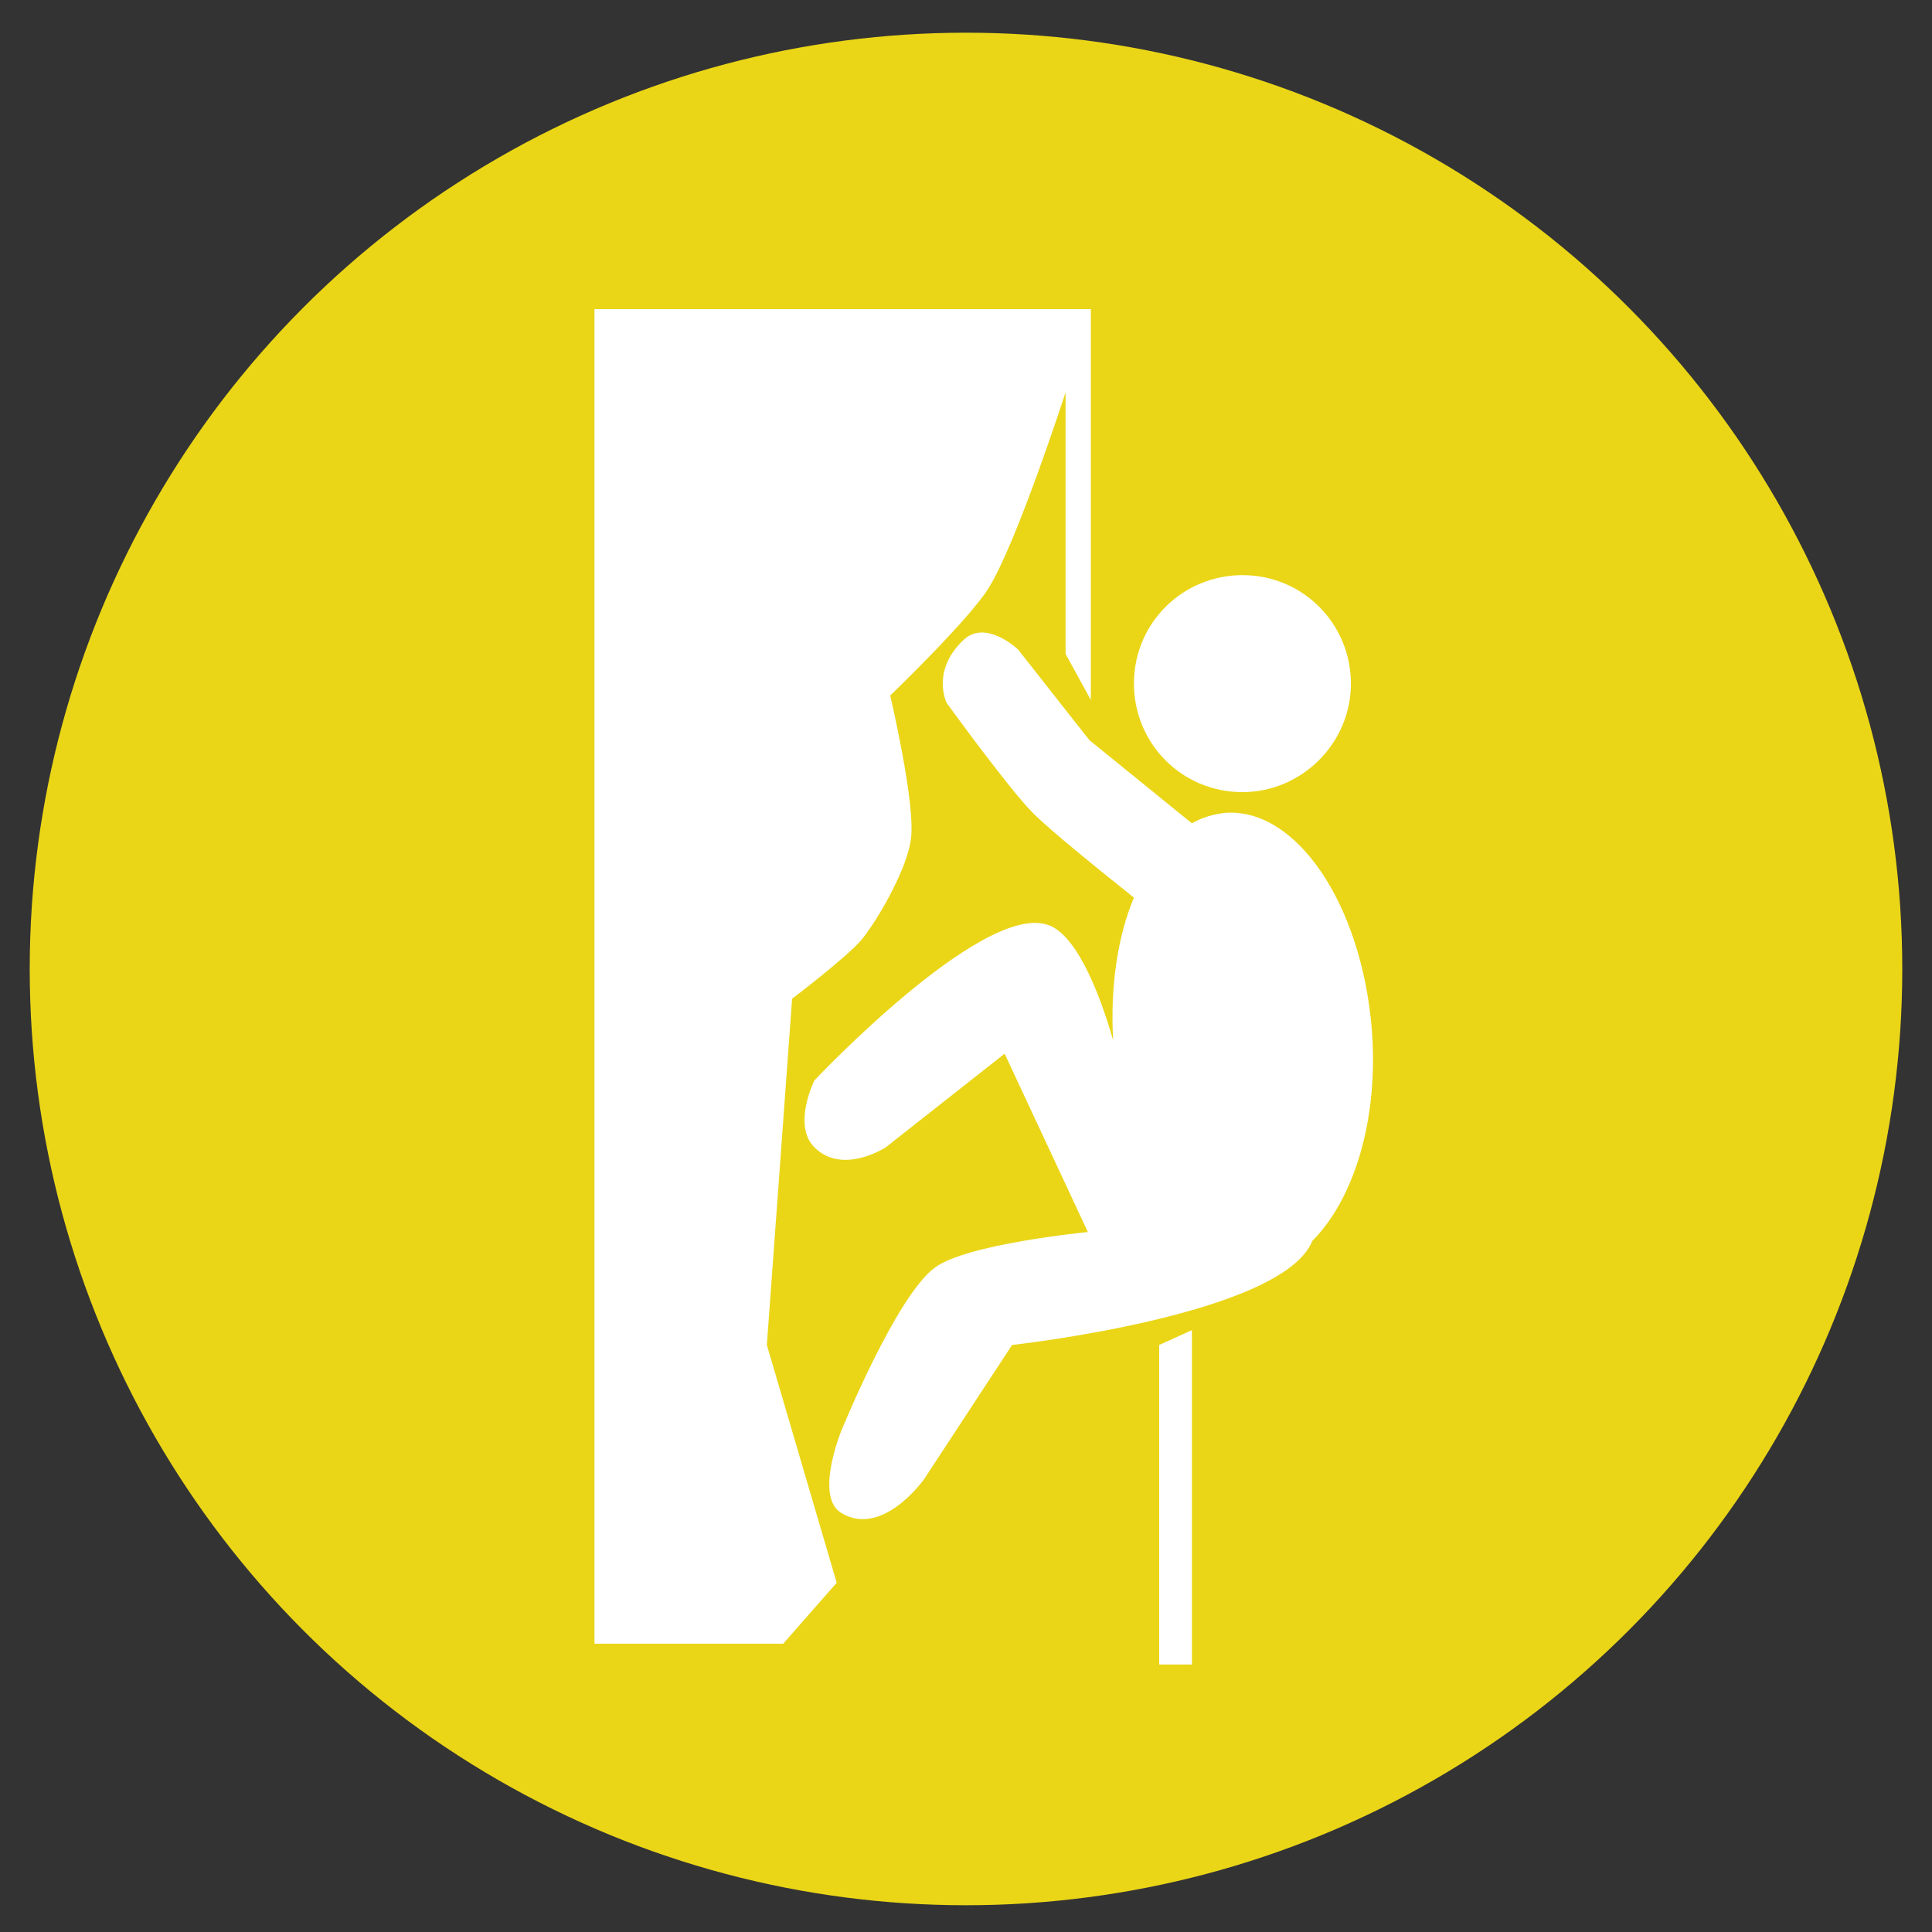 <?xml version="1.0" encoding="utf-8"?>
<!-- Generator: Adobe Illustrator 23.1.0, SVG Export Plug-In . SVG Version: 6.00 Build 0)  -->
<svg version="1.1" id="PALESTRA" xmlns="http://www.w3.org/2000/svg" xmlns:xlink="http://www.w3.org/1999/xlink" x="0px" y="0px"
	 viewBox="0 0 130 130" style="enable-background:new 0 0 130 130;" xml:space="preserve">
<rect x="0" y="0" width="130" height="130" fill="#333333" stroke="none"/>
<style type="text/css">
	.st0{fill:#EAD617;}
	.st1{fill:#FFFFFF;}
</style>
<g>
	<g>
		<circle class="st0" cx="65" cy="65.2" r="63"/>
	</g>
	<g>
		<path class="st1" d="M90.9,46c0-4-3.2-7.3-7.3-7.3c-4,0-7.3,3.2-7.3,7.3c0,4,3.2,7.3,7.3,7.3C87.6,53.3,90.9,50,90.9,46z"/>
		<polygon class="st1" points="78,112 80.2,112 80.2,89.5 78,90.5 		"/>
		<path class="st1" d="M71.7,20.8H40v89.8h12.7l3.6-4.1l-4.7-16l1.7-23.3c0,0,3.7-2.8,4.7-4c1.2-1.5,3.1-4.9,3.3-6.8
			c0.3-2.4-1.4-9.6-1.4-9.6s5.3-5.1,6.6-7.2c1.9-3,5.2-13.2,5.2-13.2V44l1.7,3.1V20.8H71.7z"/>
		<path class="st1" d="M92.3,69.2c-0.7-8.4-5.1-14.9-9.9-14.5c-0.8,0.1-1.5,0.3-2.2,0.7l0,0l-6.9-5.6l-4.8-6.1c0,0-2.1-2-3.6-0.7
			c-2.3,2.1-1.2,4.3-1.2,4.3s4.2,5.8,5.8,7.4c1.3,1.3,4.8,4.1,6.8,5.7c-1.1,2.6-1.6,6-1.4,9.6c-1-3.5-2.6-7.3-4.5-7.8
			c-4.5-1.3-15.6,10.5-15.6,10.5s-1.5,3,0,4.5c1.9,1.9,4.8,0,4.8,0l8-6.3l5.6,12c0,0-8.2,0.8-10.3,2.4c-2.6,1.9-6.3,11-6.3,11
			s-1.8,4.4,0,5.5c2.8,1.7,5.6-2.3,5.6-2.3l5.9-9c0,0,18.2-2,20.2-7v0C91.1,80.7,92.8,75.3,92.3,69.2z"/>
	</g>
</g>
</svg>
